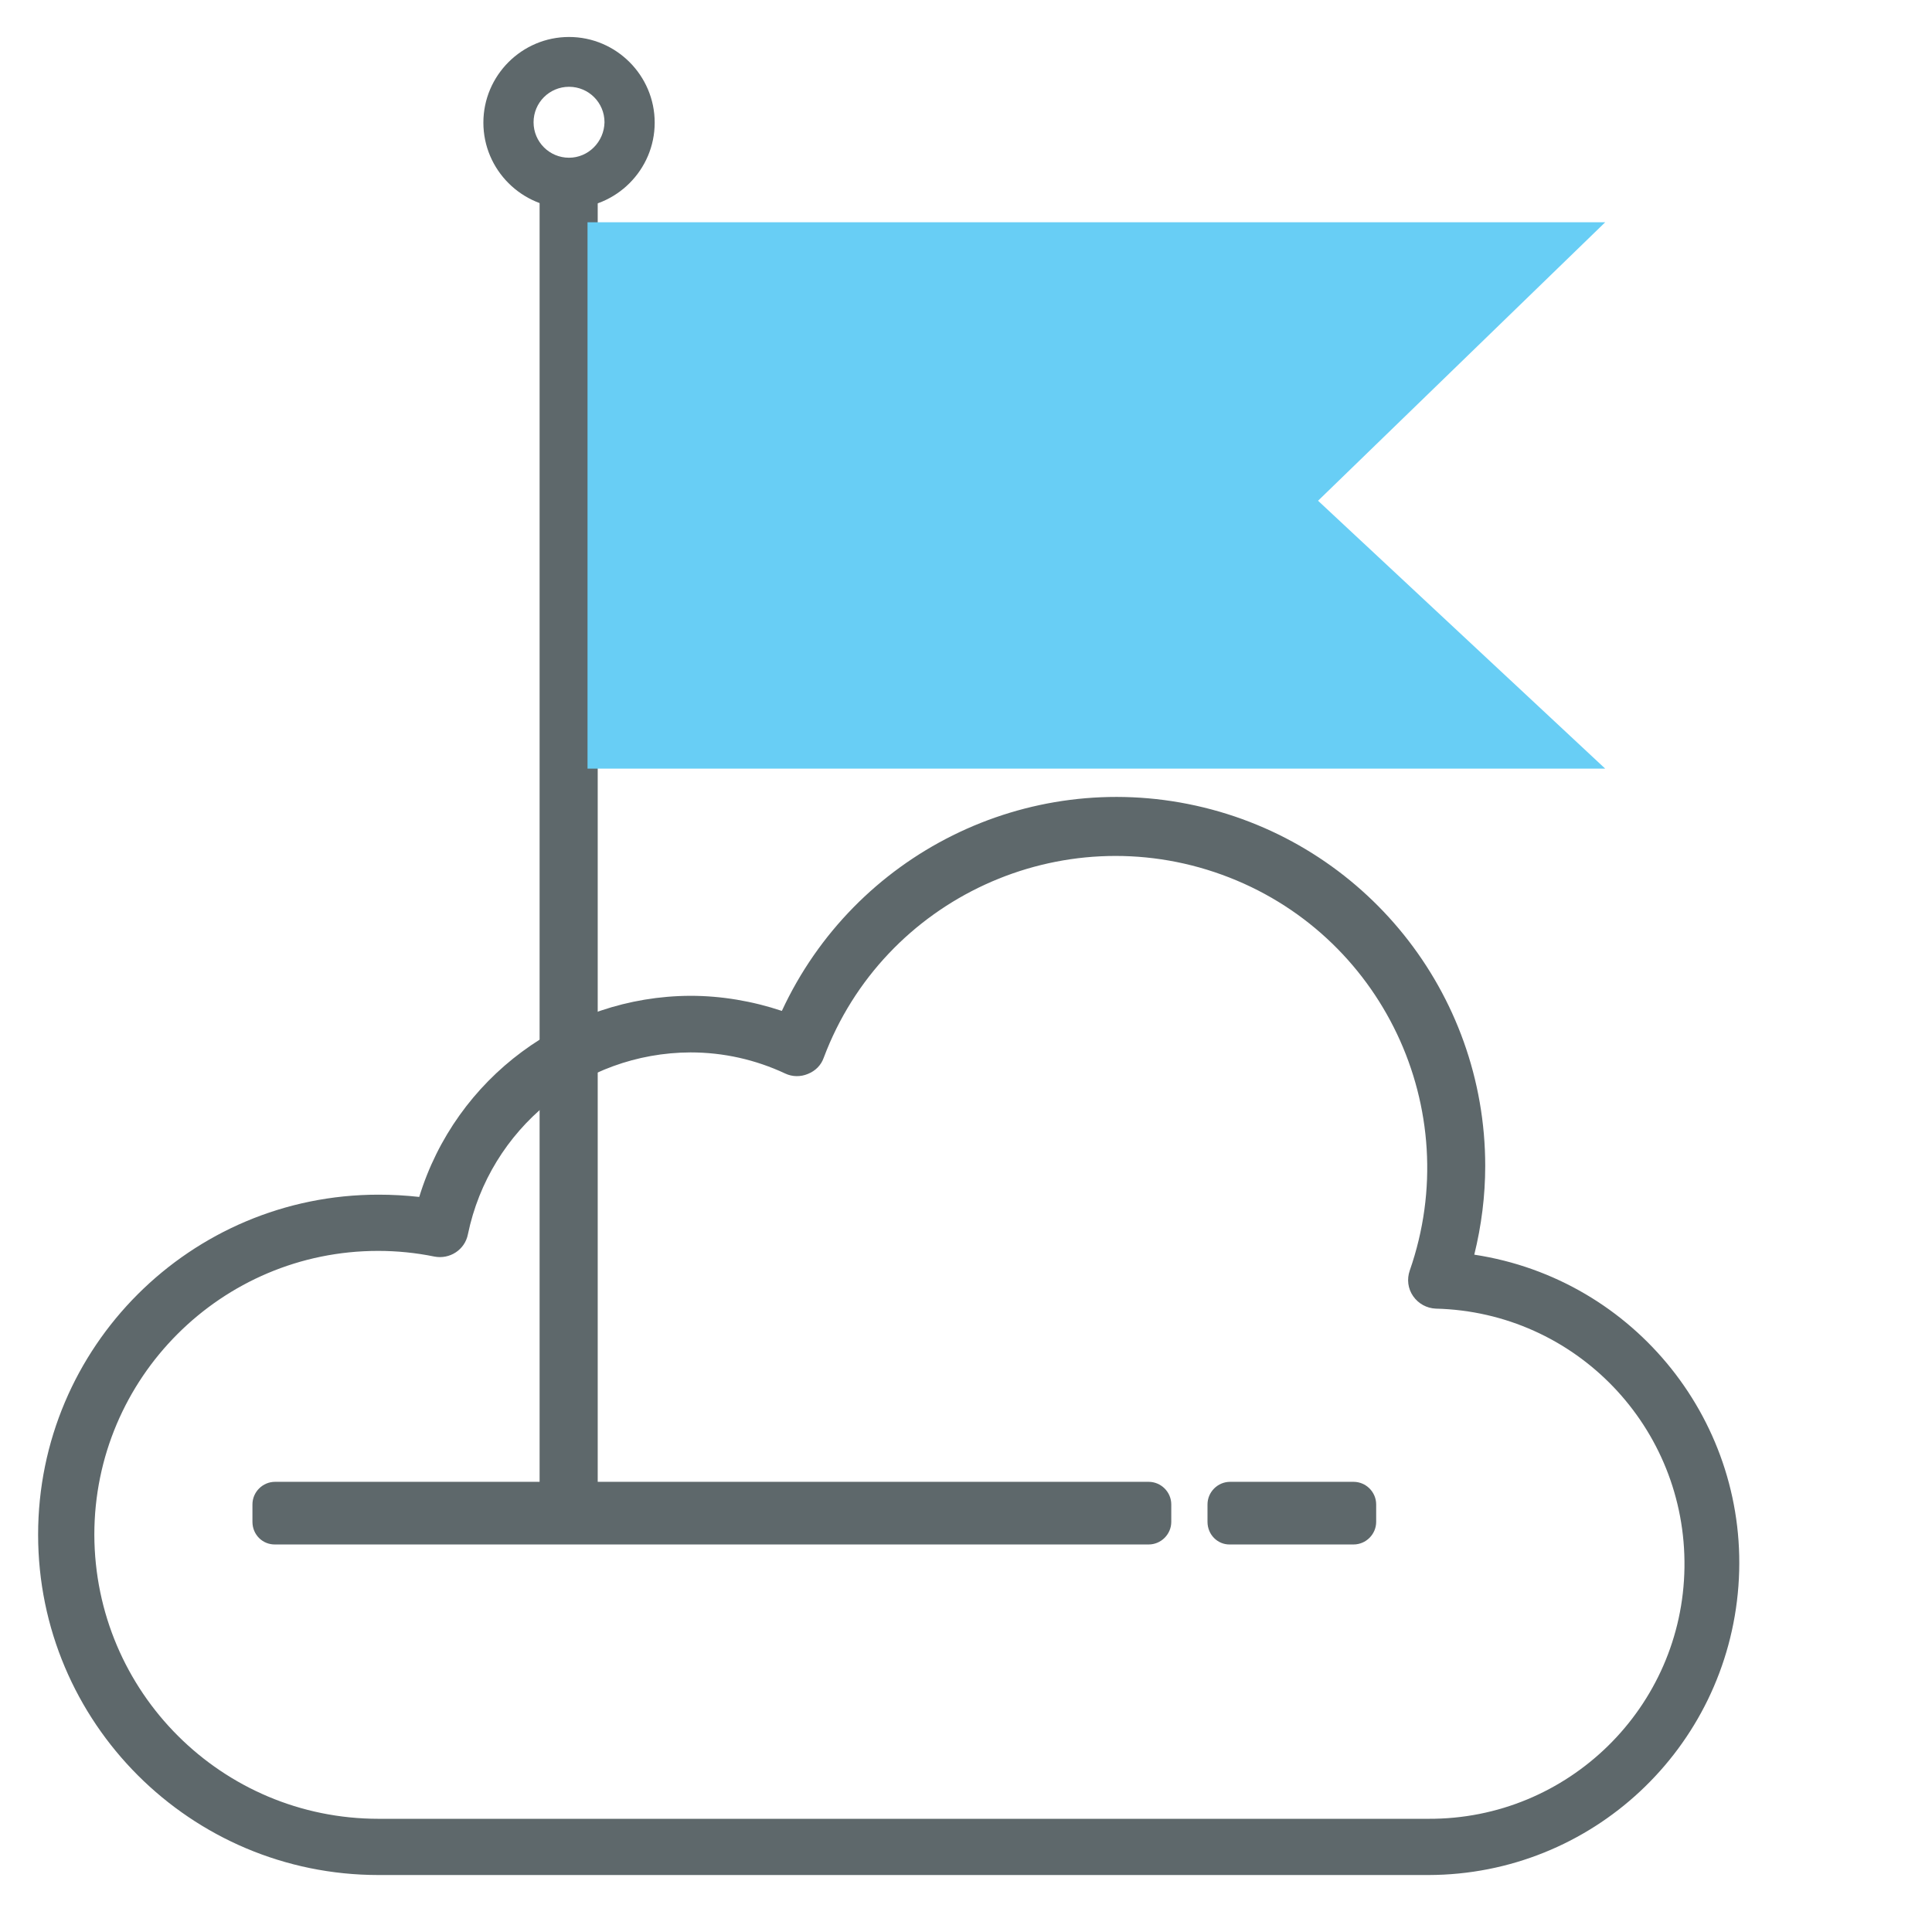 <?xml version="1.0" encoding="utf-8"?>
<!-- Generator: Adobe Illustrator 24.0.1, SVG Export Plug-In . SVG Version: 6.00 Build 0)  -->
<svg version="1.1" id="Capa_1" xmlns="http://www.w3.org/2000/svg" xmlns:xlink="http://www.w3.org/1999/xlink" x="0px" y="0px"
	 viewBox="0 0 512 512" style="enable-background:new 0 0 512 512;" xml:space="preserve">
<style type="text/css">
	.st0{fill:#68CEF5;}
	.st1{fill:#5E686B;}
	.st2{fill:#5E686B;stroke:#5E686B;stroke-width:4;stroke-miterlimit:10;}
	.st3{fill:none;}
	.st4{fill:none;stroke:#5E686B;stroke-width:11;stroke-miterlimit:10;}
	.st5{fill:#5E686B;stroke:#5E686B;stroke-miterlimit:10;}
	.st6{fill:none;stroke:#5E686B;stroke-width:10;stroke-miterlimit:10;}
	.st7{fill:none;stroke:#5E686B;stroke-width:13;stroke-miterlimit:10;}
</style>
<path class="st1" d="M100.3,316.6c3.6,0,7.2,0.2,10.8,0.6c9.7-31.6,38.9-53.2,71.9-53.3c8.2,0,16.4,1.4,24.2,4
	c19.3-41.6,64.9-64.3,109.7-54.4c44.8,9.9,76.7,49.6,76.7,95.5c0,7.9-1,15.8-2.9,23.5c42.7,6.5,73.2,44.8,70,87.8
	c-3.2,43.1-38.9,76.5-82.1,76.6H100.3c-49.8,0-90.2-40.4-90.2-90.2S50.5,316.6,100.3,316.6z M100.3,482h278.2
	c37.1,0.2,67.4-29.6,67.9-66.6c0.5-37.1-28.8-67.7-65.9-68.6c-2.4-0.1-4.6-1.3-6-3.3c-1.4-2-1.7-4.5-0.9-6.8
	c14.9-42.7-7.3-89.5-49.8-104.9c-42.5-15.4-89.6,6.2-105.5,48.5c-0.7,2-2.2,3.5-4.2,4.3c-1.9,0.8-4.1,0.8-6-0.1
	c-7.9-3.7-16.4-5.6-25.1-5.6c-28.6,0.1-53.2,20.2-59,48.2c-0.8,4.1-4.8,6.7-8.9,5.9c-4.9-1-9.9-1.5-14.9-1.5
	c-41.5,0-75.2,33.7-75.2,75.2C25.1,448.4,58.8,482,100.3,482z"/>
<rect x="143" y="47.3" class="st1" width="15.4" height="354.8"/>
<path class="st1" d="M66.9,403.3v-4.6c0-3.3,2.7-6,6-6h231.5c3.3,0,6,2.7,6,6v4.6c0,3.3-2.7,6-6,6H73
	C69.6,409.4,66.9,406.7,66.9,403.3z"/>
<path class="st1" d="M320,403.3v-4.6c0-3.3,2.7-6,6-6h32.7c3.3,0,6,2.7,6,6v4.6c0,3.3-2.7,6-6,6h-32.7
	C322.7,409.4,320,406.7,320,403.3z"/>
<path class="st1" d="M150.8,9.8c-12.5,0-22.7,10.2-22.7,22.7s10.2,22.7,22.7,22.7s22.7-10.2,22.7-22.7S163.3,9.8,150.8,9.8z
	 M150.8,41.8c-5.2,0-9.4-4.2-9.4-9.4c0-5.2,4.2-9.4,9.4-9.4s9.4,4.2,9.4,9.4C160.1,37.6,155.9,41.8,150.8,41.8z"/>
<polygon class="st0" points="425.4,203.7 155.7,203.7 155.7,58.9 425.4,58.9 349.3,132.7 "/>
</svg>
